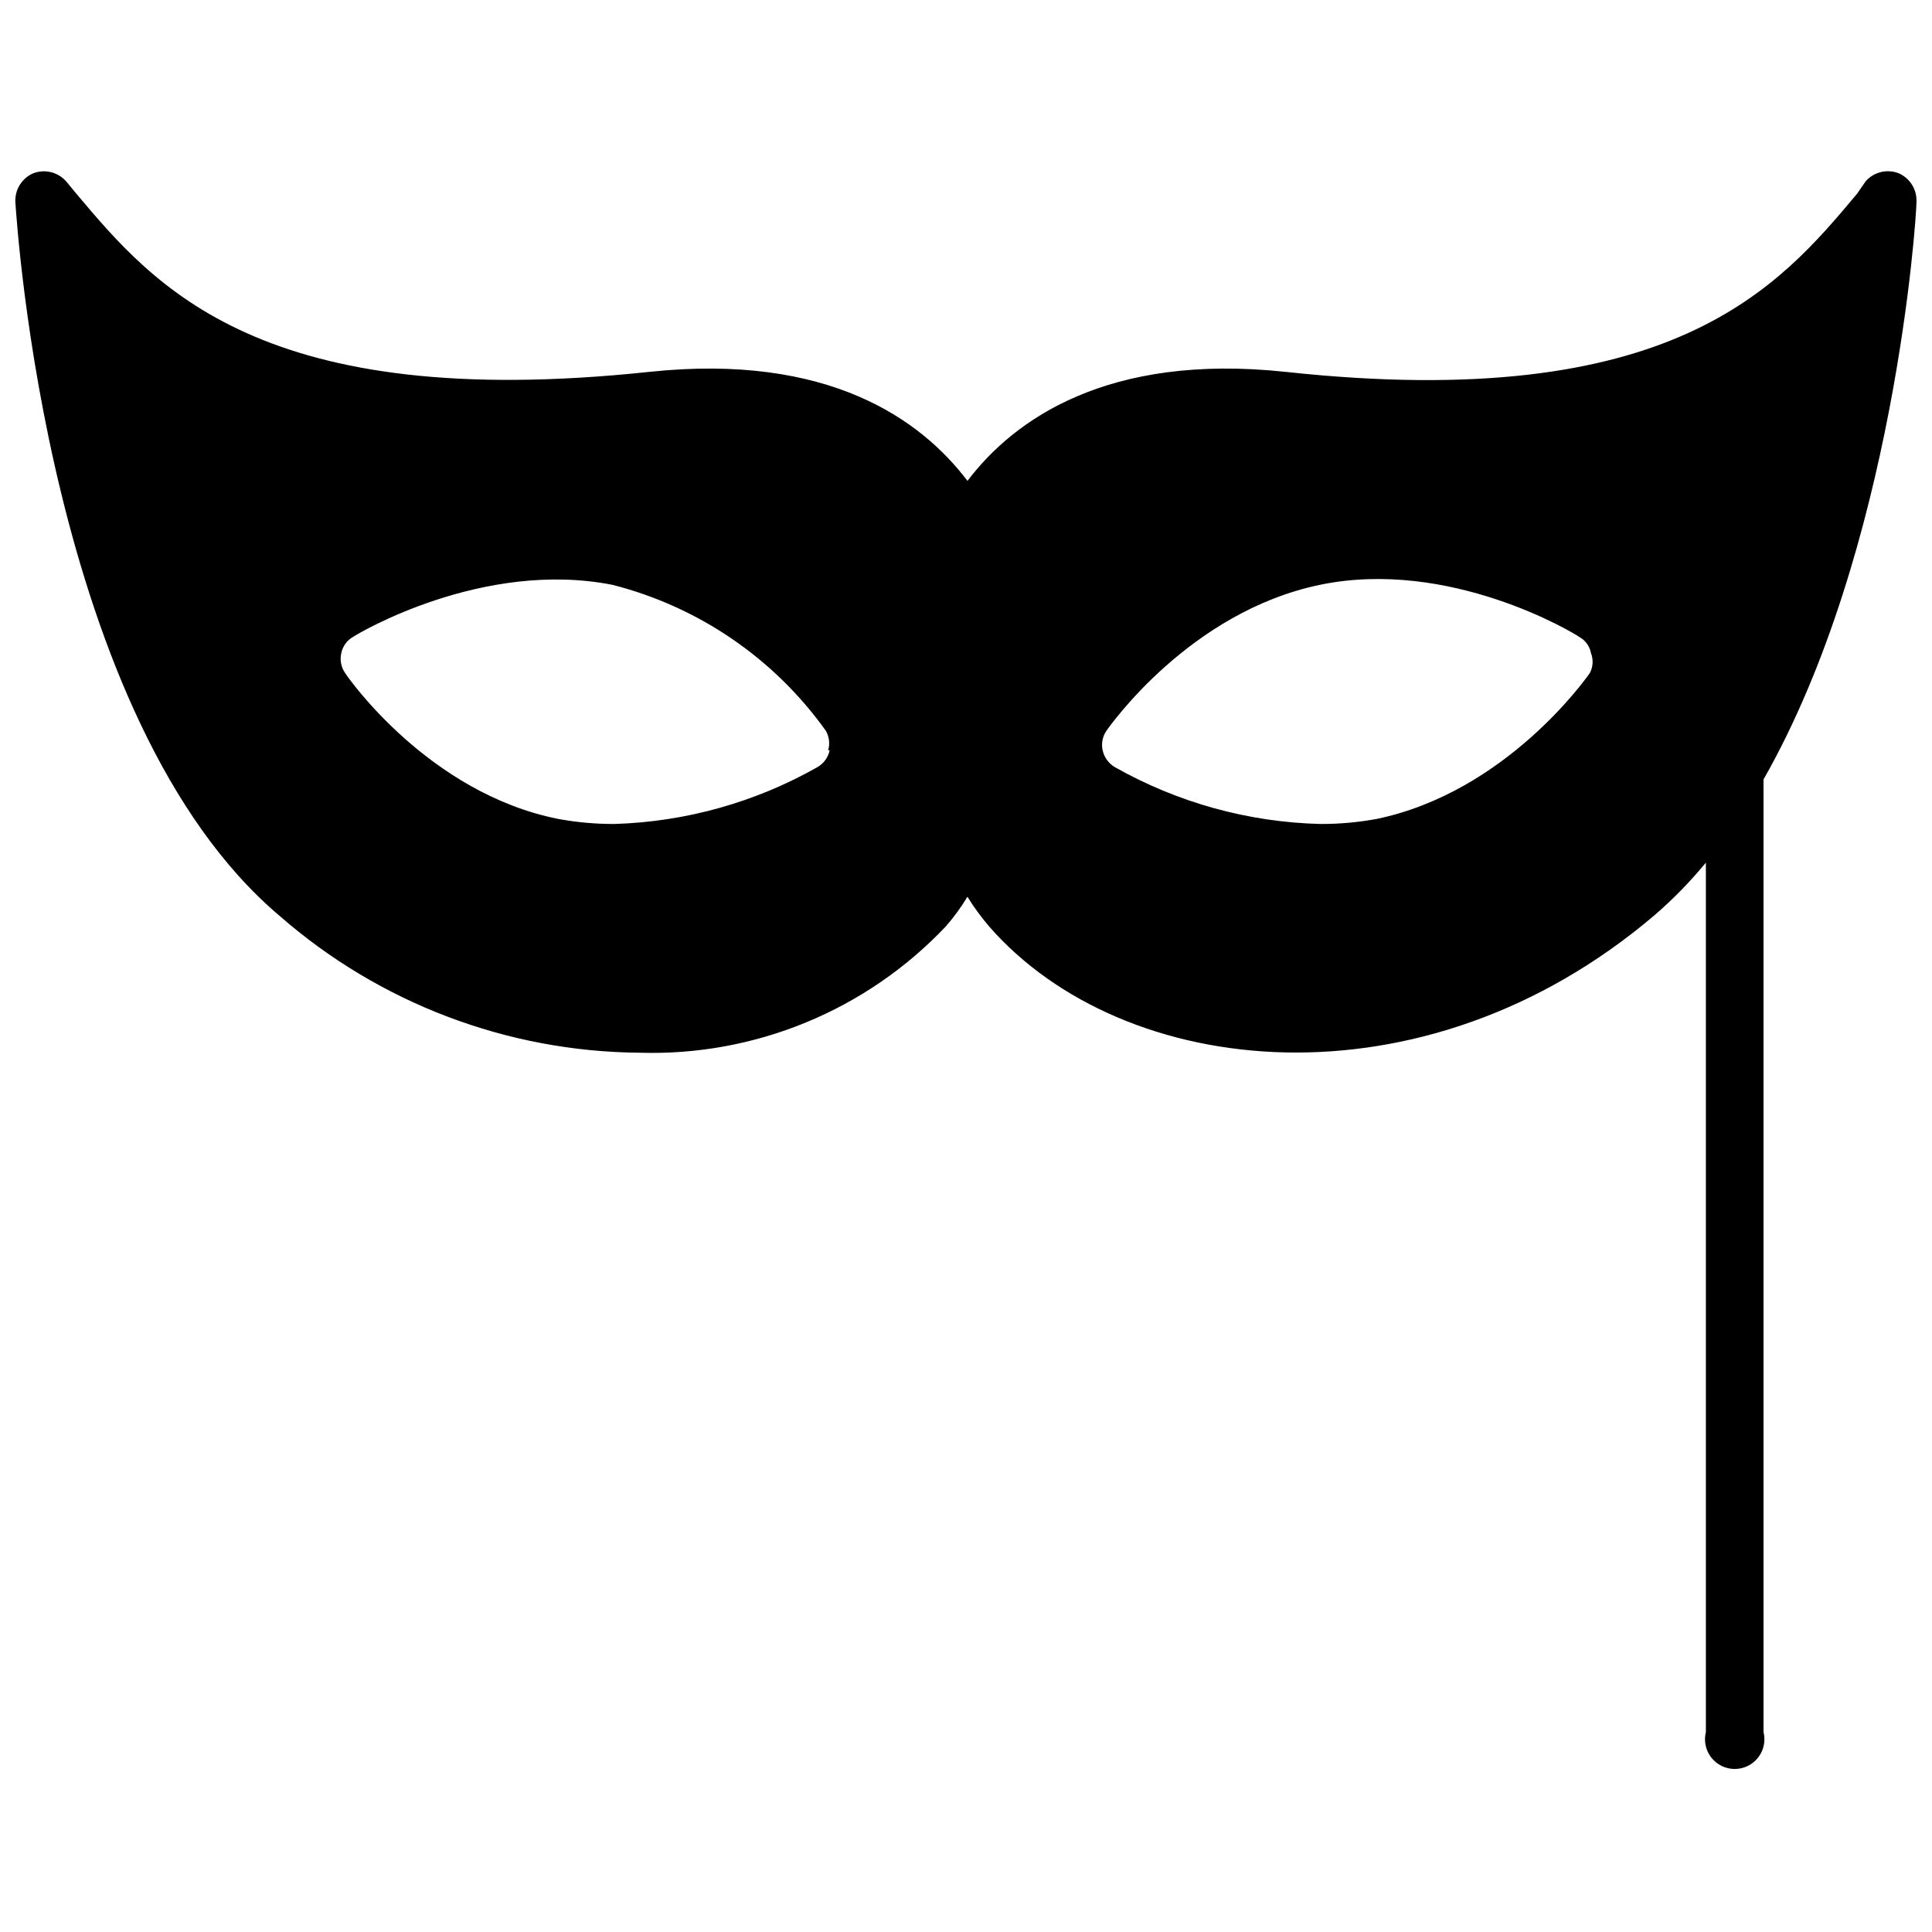 <?xml version="1.0" encoding="UTF-8"?>
<!-- Uploaded to: ICON Repo, www.svgrepo.com, Generator: ICON Repo Mixer Tools -->
<svg width="800px" height="800px" version="1.1" viewBox="144 144 512 512" xmlns="http://www.w3.org/2000/svg">
 <defs>
  <clipPath id="a">
   <path d="m148.09 189h503.81v424h-503.81z"/>
  </clipPath>
 </defs>
 <g clip-path="url(#a)">
  <path d="m647.1 189.89c-3.047-1.152-6.492-0.309-8.66 2.125l-2.281 3.305c-20.625 24.641-48.805 58.332-151.46 47.23-47.23-5.039-72.027 12.676-84.309 28.891-12.281-16.215-36.762-33.93-84.309-28.891-103.05 10.945-131.23-22.746-151.86-47.23l-2.598-3.148c-2.141-2.519-5.633-3.434-8.738-2.281-3.129 1.312-5.066 4.488-4.801 7.871 0.395 5.512 8.738 137.13 69.98 188.93 26.418 23.105 60.238 35.984 95.332 36.289 30.617 0.965 60.184-11.211 81.238-33.457 2.141-2.449 4.062-5.086 5.746-7.871 1.711 2.769 3.633 5.398 5.75 7.871 35.582 40.699 114.85 49.277 176.25-2.914v0.004c4.953-4.273 9.535-8.961 13.695-14.012v230.41c-0.59 2.352-0.062 4.844 1.43 6.754 1.492 1.914 3.781 3.031 6.207 3.031 2.426 0 4.715-1.117 6.207-3.031 1.492-1.91 2.019-4.402 1.43-6.754v-252.46c34.637-60.773 40.539-148.7 40.539-153.19 0.094-3.242-1.812-6.211-4.801-7.477zm-81.789 132.48c-0.867 1.258-22.121 31.488-56.441 38.652h-0.004c-4.934 0.91-9.938 1.359-14.957 1.34-19.148-0.477-37.887-5.668-54.551-15.113-1.605-0.984-2.742-2.574-3.148-4.41-0.398-1.797-0.027-3.684 1.023-5.195 0.945-1.34 22.121-31.488 56.52-38.652 34.402-7.164 67.465 12.832 68.723 13.777 1.656 0.883 2.816 2.481 3.148 4.328 0.676 1.719 0.559 3.648-0.312 5.273zm-201.45 20.469c-0.383 1.848-1.527 3.449-3.148 4.41-16.449 9.348-34.934 14.535-53.848 15.113-5.016 0.02-10.023-0.43-14.957-1.34-34.32-6.848-55.656-37.391-56.441-38.652-1.07-1.531-1.445-3.449-1.023-5.273 0.363-1.836 1.516-3.418 3.148-4.328 1.34-0.945 34.402-20.547 68.723-13.777 22.816 5.805 42.84 19.496 56.523 38.652 0.914 1.57 1.141 3.449 0.629 5.195z"/>
 </g>
</svg>